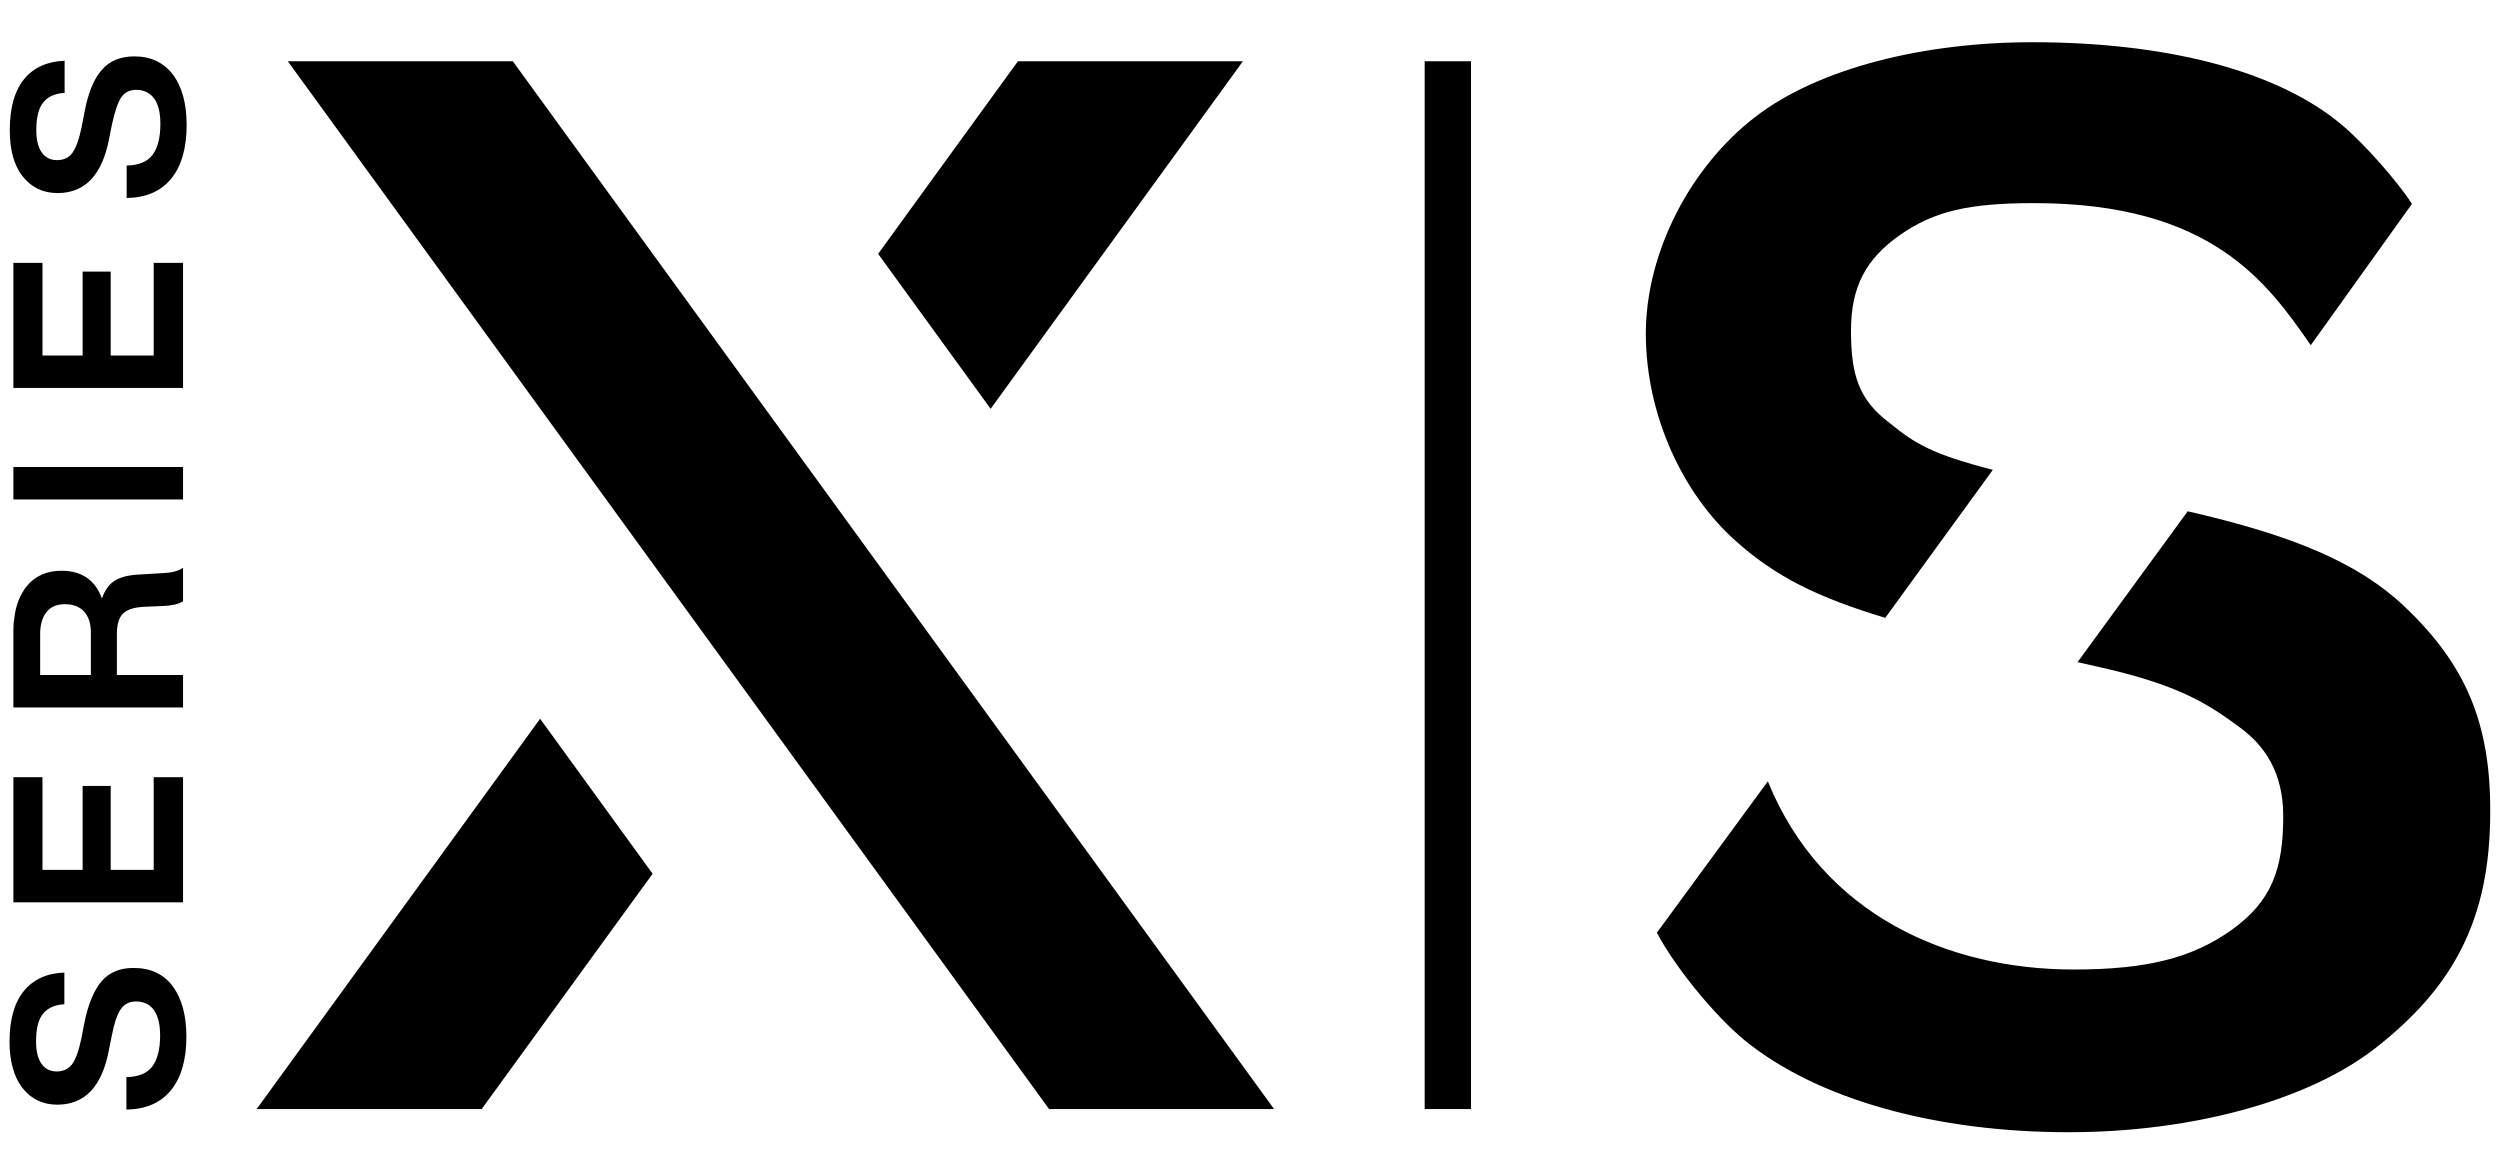 <?xml version="1.0" encoding="utf-8"?>
<!-- Generator: Adobe Illustrator 24.3.0, SVG Export Plug-In . SVG Version: 6.00 Build 0)  -->
<svg version="1.1" id="XboxSeriesX" xmlns="http://www.w3.org/2000/svg" xmlns:xlink="http://www.w3.org/1999/xlink" x="0px"
	 y="0px" viewBox="0 0 971.1 456.1" style="enable-background:new 0 0 971.1 456.1;" xml:space="preserve">
<g>
	<path d="M52.2,21.9c6.4,0,11.4,2.4,15,7.1c3.5,4.7,5.3,11.3,5.3,19.6c0,8.9-2,15.9-6,20.8s-9.8,7.4-17.2,7.5h-0.1V64.3h0.1
		c4.6-0.1,8-1.5,10-4.2s3-6.7,3-12c0-4.3-0.8-7.6-2.4-9.8c-1.6-2.2-4-3.4-7-3.4c-2.5,0-4.5,1-5.8,2.9s-2.5,5.5-3.6,10.5l-1.1,5.5
		c-1.3,7-3.7,12.4-7,15.9s-7.7,5.3-13,5.3c-5.7,0-10.2-2.2-13.6-6.5s-5-10.3-5-18c0-8.7,1.9-15.3,5.6-19.8s8.9-6.8,15.6-7.1h0.1
		v12.5H25c-3.7,0.2-6.5,1.5-8.2,3.7c-1.8,2.2-2.7,5.8-2.7,10.7c0,3.8,0.7,6.7,2.1,8.7s3.4,3,5.9,3c2.6,0,4.6-0.9,6-2.8
		c1.4-1.9,2.6-5.2,3.6-10l1.1-5.7c1.4-7.6,3.7-13.2,6.8-16.6C42.6,23.6,46.9,21.9,52.2,21.9z M39.6,381c-3,3.4-5.4,9-6.9,16.7
		l-1.1,5.7c-1,4.8-2.2,8.1-3.6,10c-1.4,1.8-3.4,2.8-6,2.8c-2.5,0-4.5-1-5.9-3s-2.1-4.9-2.1-8.7c0-4.9,0.9-8.5,2.7-10.7
		c1.8-2.2,4.5-3.5,8.2-3.7H25v-12.3h-0.1c-6.6,0.2-11.9,2.6-15.6,7.1S3.7,396,3.7,404.6c0,7.6,1.7,13.7,5,18
		c3.4,4.3,7.9,6.5,13.6,6.5c5.3,0,9.7-1.8,13-5.3s5.7-8.9,7-15.9l1.1-5.5c1-5.1,2.2-8.6,3.6-10.5c1.3-1.9,3.3-2.9,5.8-2.9
		c3,0,5.4,1.1,7,3.4c1.6,2.2,2.4,5.5,2.4,9.8c0,5.2-1,9.3-3,12s-5.4,4.1-10,4.2h-0.1V431h0.1c7.4-0.1,13.2-2.6,17.2-7.5
		s6-11.9,6-20.8c0-8.3-1.8-14.9-5.3-19.6c-3.5-4.7-8.6-7.1-15-7.1C46.9,375.9,42.6,377.6,39.6,381z M71.1,220.5v13.1l0,0
		c-1.9,1.1-4.5,1.7-7.9,1.8l-7.2,0.3c-4,0.2-6.7,1.1-8.3,2.7c-1.5,1.6-2.3,4.2-2.3,7.7v16.1h25.7v12.6H5.2v-29.9
		c0-1.5,0.1-2.9,0.2-4.3c0,0.4,0,0.9,0,1.4c0.3-5.1,1.6-9.3,3.8-12.6c-0.2,0.2-0.4,0.5-0.5,0.7c0.5-0.8,1-1.6,1.6-2.3
		c3.3-4.1,7.9-6.1,13.6-6.1c7.8,0,13.1,3.6,15.7,10.8c1.1-3.2,2.7-5.5,4.9-6.9s5.3-2.2,9.1-2.4l9.8-0.6c3.1-0.1,5.7-0.7,7.6-2
		L71.1,220.5z M25.2,234.7c-3.1,0-5.5,1-7.1,3s-2.5,4.8-2.5,8.5v16h19.7v-16.5c0-3.5-0.9-6.2-2.6-8.1
		C31,235.7,28.5,234.7,25.2,234.7z M5.2,194h65.9v-12.6H5.2V194z M16.5,102.1H5.2v48.6h65.9v-48.6H59.7v36H43v-32.6H32.1v32.6H16.5
		V102.1z M16.5,301.9H5.2v48.6h65.9v-48.6H59.7v36H43v-32.6H32.1v32.6H16.5V301.9z M99.7,430.8h87.4l66.4-91.4l-43.7-60.2
		L99.7,430.8z M482.8,23.8h-87.4l-54.3,74.8l43.7,60.2L482.8,23.8z M199.2,23.8h-87.4l295.7,407h87.4L199.2,23.8z"/>
	<rect x="553.4" y="23.8" width="18" height="407"/>
	<g>
		<path d="M674.3,210.2c15.3,13.7,31.5,21.8,58,29.8l41.8-57.5c-23.7-6.1-30.3-10.2-40.1-18.2c-11.8-8.9-15-18.3-15-35.8
			c0-17.2,5.8-27.9,19-37.2c13.3-9.3,26.8-12.4,52.1-12.4c69,0,90.6,30.9,107.5,55.2l39.3-54.9c-5.7-8.9-18.6-23.4-27-30.5
			C884.3,27,840.3,16.4,789.5,16.4c-42.1,0-83.1,10-107.8,29.1c-24.8,19.1-42.4,52.2-42.4,84.2C639.4,161.7,653.9,192.1,674.3,210.2
			z"/>
		<path d="M933.9,235.5c-18.1-17.1-43.6-27.6-84.1-36.9L807,257.2l6.6,1.5c32.9,7.2,44,14.7,56.5,23.9c9.7,7.1,16.8,17.6,16.8,34.4
			c0,20.8-4.6,33.1-19.9,44.1c-15.3,11-33,15.5-61.5,15.5c-48.6,0-97.6-21-118.8-73.1l-43.1,58.8c7,13.3,22.4,32.2,34.1,41.8
			c28.5,23.2,74.7,35.7,125.9,35.7c47.2,0,92.8-12,119.4-32.9c29.5-23.2,44.3-49.1,44.3-91.4C967.5,280.9,957.7,258,933.9,235.5z"/>
	</g>
</g>
</svg>
